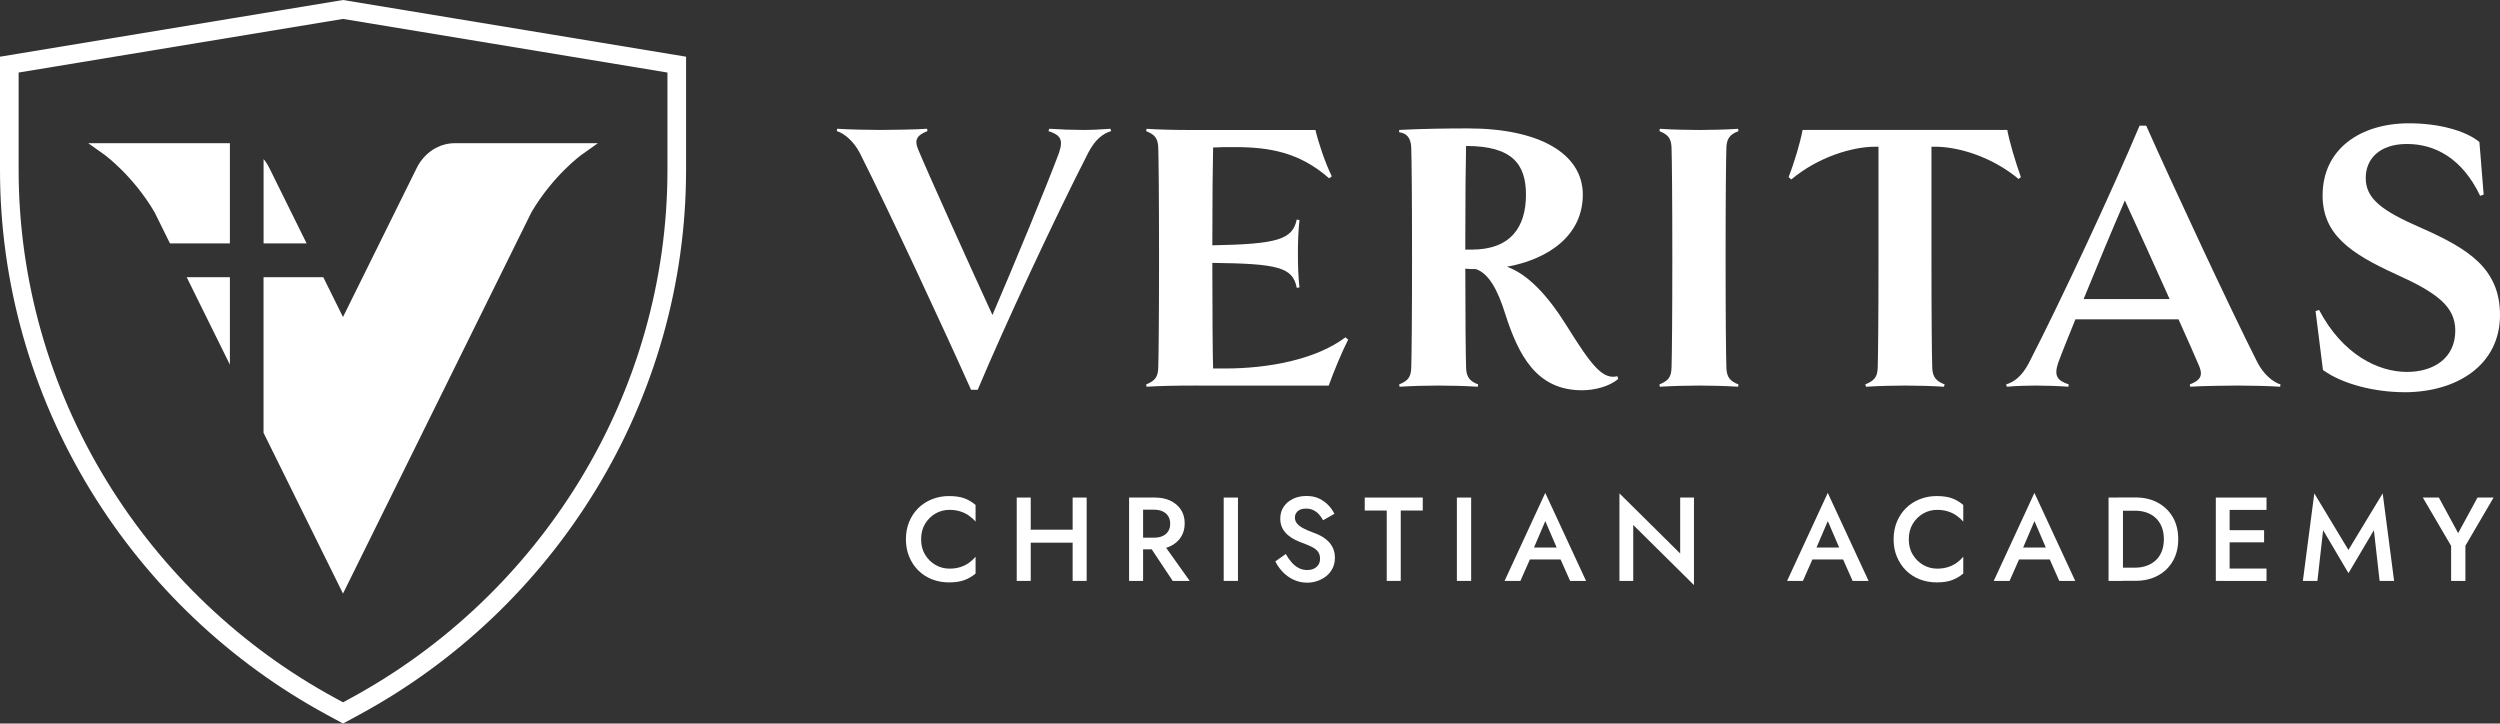 <?xml version="1.0" encoding="UTF-8"?> <svg xmlns="http://www.w3.org/2000/svg" xmlns:xlink="http://www.w3.org/1999/xlink" width="387px" height="112px" viewBox="0 0 387 112" version="1.1"><rect x="0" y="0" width="387" height="112" fill="#333333" stroke="none"/><title>VCA-Academic Logo-Horiz-White</title><g id="Page-1" stroke="none" stroke-width="1" fill="none" fill-rule="evenodd"><g id="Desktop" transform="translate(-350, -80)" fill="#FFFFFF" fill-rule="nonzero"><g id="VCA-Academic-Logo-Horiz-White" transform="translate(350, 80)"><g id="Group" transform="translate(140.235, 76.299)"><path d="M2.971,9.56 C3.379,10.241 3.916,10.772 4.583,11.154 C5.242,11.535 5.97,11.726 6.752,11.726 C7.364,11.726 7.921,11.644 8.417,11.487 C8.914,11.331 9.356,11.113 9.75,10.834 C10.144,10.554 10.484,10.241 10.784,9.887 L10.784,12.488 C10.253,12.931 9.675,13.271 9.043,13.503 C8.411,13.734 7.622,13.857 6.677,13.857 C5.732,13.857 4.855,13.694 4.039,13.38 C3.223,13.06 2.516,12.597 1.911,11.998 C1.305,11.399 0.843,10.684 0.503,9.867 C0.163,9.05 0,8.158 0,7.184 C0,6.21 0.17,5.298 0.503,4.481 C0.843,3.663 1.312,2.955 1.911,2.363 C2.509,1.77 3.223,1.307 4.039,0.981 C4.855,0.654 5.739,0.49 6.677,0.49 C7.615,0.49 8.411,0.606 9.043,0.838 C9.675,1.069 10.253,1.416 10.784,1.873 L10.784,4.453 C10.491,4.106 10.144,3.8 9.75,3.52 C9.356,3.241 8.914,3.023 8.417,2.867 C7.921,2.71 7.364,2.628 6.752,2.628 C5.963,2.628 5.242,2.812 4.583,3.194 C3.923,3.568 3.386,4.099 2.971,4.78 C2.557,5.461 2.353,6.265 2.353,7.184 C2.353,8.103 2.557,8.886 2.971,9.574 L2.971,9.56 Z" id="Path"></path><path d="M19.323,0.722 L19.323,13.625 L17.155,13.625 L17.155,0.722 L19.323,0.722 Z M18.018,5.699 L27.224,5.699 L27.224,7.708 L18.018,7.708 L18.018,5.699 Z M27.979,0.722 L27.979,13.625 L25.81,13.625 L25.81,0.722 L27.979,0.722 Z" id="Shape"></path><path d="M36.716,0.722 L36.716,13.625 L34.547,13.625 L34.547,0.722 L36.716,0.722 Z M35.832,0.722 L38.518,0.722 C39.463,0.722 40.279,0.885 40.966,1.219 C41.652,1.553 42.189,2.016 42.577,2.608 C42.964,3.2 43.155,3.909 43.155,4.719 C43.155,5.529 42.964,6.237 42.577,6.837 C42.189,7.436 41.652,7.906 40.966,8.239 C40.279,8.573 39.463,8.736 38.518,8.736 L35.832,8.736 L35.832,6.932 L38.429,6.932 C38.933,6.932 39.368,6.85 39.735,6.68 C40.102,6.517 40.394,6.265 40.598,5.945 C40.809,5.618 40.911,5.23 40.911,4.773 C40.911,4.317 40.809,3.915 40.598,3.595 C40.388,3.275 40.102,3.03 39.735,2.86 C39.368,2.69 38.933,2.601 38.429,2.601 L35.832,2.601 L35.832,0.722 Z M39.551,7.47 L43.93,13.625 L41.299,13.625 L37.212,7.47 L39.551,7.47 L39.551,7.47 Z" id="Shape"></path><polygon id="Path" points="51.402 0.722 51.402 13.625 49.193 13.625 49.193 0.722"></polygon><path d="M59.718,10.766 C60.044,11.133 60.405,11.426 60.806,11.63 C61.207,11.841 61.642,11.944 62.125,11.944 C62.716,11.944 63.192,11.787 63.559,11.467 C63.927,11.147 64.11,10.732 64.11,10.214 C64.11,9.744 63.995,9.37 63.77,9.077 C63.546,8.791 63.219,8.546 62.805,8.341 C62.39,8.137 61.907,7.94 61.37,7.742 C61.051,7.633 60.697,7.483 60.303,7.293 C59.908,7.102 59.534,6.864 59.181,6.571 C58.827,6.285 58.528,5.924 58.297,5.502 C58.066,5.08 57.95,4.562 57.95,3.963 C57.95,3.275 58.127,2.669 58.48,2.145 C58.834,1.621 59.317,1.212 59.929,0.919 C60.534,0.626 61.227,0.477 62.002,0.477 C62.778,0.477 63.423,0.613 63.988,0.892 C64.552,1.171 65.028,1.518 65.422,1.934 C65.817,2.349 66.116,2.785 66.327,3.241 L64.579,4.235 C64.409,3.915 64.199,3.616 63.954,3.343 C63.709,3.064 63.423,2.846 63.097,2.683 C62.771,2.519 62.397,2.431 61.962,2.431 C61.363,2.431 60.921,2.567 60.636,2.846 C60.35,3.125 60.214,3.446 60.214,3.813 C60.214,4.147 60.316,4.44 60.52,4.705 C60.724,4.971 61.037,5.216 61.465,5.454 C61.894,5.686 62.451,5.931 63.138,6.176 C63.532,6.312 63.92,6.482 64.307,6.694 C64.695,6.905 65.042,7.163 65.354,7.47 C65.667,7.776 65.919,8.144 66.116,8.566 C66.313,8.988 66.408,9.485 66.408,10.051 C66.408,10.65 66.286,11.195 66.048,11.671 C65.81,12.148 65.484,12.556 65.082,12.876 C64.681,13.196 64.219,13.455 63.709,13.632 C63.199,13.809 62.669,13.898 62.118,13.898 C61.37,13.898 60.67,13.748 60.031,13.448 C59.391,13.149 58.82,12.747 58.338,12.243 C57.855,11.739 57.467,11.195 57.189,10.602 L58.807,9.458 C59.086,9.962 59.391,10.398 59.718,10.766 L59.718,10.766 Z" id="Path"></path><polygon id="Path" points="71.025 0.722 80.007 0.722 80.007 2.731 76.6 2.731 76.6 13.625 74.431 13.625 74.431 2.731 71.025 2.731"></polygon><polygon id="Path" points="87.5 0.722 87.5 13.625 85.29 13.625 85.29 0.722"></polygon><path d="M96.944,9.111 L96.91,9.588 L95.122,13.625 L92.674,13.625 L98.97,0 L105.286,13.625 L102.818,13.625 L101.071,9.696 L101.037,9.159 L98.977,4.365 L96.951,9.104 L96.944,9.111 Z M96.026,8.464 L102.009,8.464 L102.417,10.309 L95.604,10.309 L96.026,8.464 L96.026,8.464 Z" id="Shape"></path><polygon id="Path" points="121.992 0.722 121.992 14.272 112.589 4.964 112.589 13.625 110.454 13.625 110.454 0.075 119.857 9.383 119.857 0.722"></polygon><path d="M140.677,9.111 L140.643,9.588 L138.854,13.625 L136.407,13.625 L142.703,0 L149.019,13.625 L146.551,13.625 L144.804,9.696 L144.77,9.159 L142.71,4.365 L140.683,9.104 L140.677,9.111 Z M139.759,8.464 L145.742,8.464 L146.15,10.309 L139.337,10.309 L139.759,8.464 L139.759,8.464 Z" id="Shape"></path><path d="M155.866,9.56 C156.274,10.241 156.811,10.772 157.478,11.154 C158.137,11.535 158.865,11.726 159.647,11.726 C160.258,11.726 160.816,11.644 161.312,11.487 C161.809,11.331 162.251,11.113 162.645,10.834 C163.039,10.554 163.379,10.241 163.678,9.887 L163.678,12.488 C163.148,12.931 162.57,13.271 161.938,13.503 C161.306,13.734 160.517,13.857 159.572,13.857 C158.627,13.857 157.75,13.694 156.934,13.38 C156.118,13.06 155.411,12.597 154.805,11.998 C154.2,11.399 153.738,10.684 153.398,9.867 C153.058,9.05 152.895,8.158 152.895,7.184 C152.895,6.21 153.065,5.298 153.398,4.481 C153.738,3.663 154.207,2.955 154.805,2.363 C155.404,1.77 156.118,1.307 156.934,0.981 C157.75,0.654 158.633,0.49 159.572,0.49 C160.51,0.49 161.306,0.606 161.938,0.838 C162.57,1.069 163.148,1.416 163.678,1.873 L163.678,4.453 C163.386,4.106 163.039,3.8 162.645,3.52 C162.251,3.241 161.809,3.023 161.312,2.867 C160.816,2.71 160.258,2.628 159.647,2.628 C158.858,2.628 158.137,2.812 157.478,3.194 C156.818,3.568 156.281,4.099 155.866,4.78 C155.451,5.461 155.247,6.265 155.247,7.184 C155.247,8.103 155.451,8.886 155.866,9.574 L155.866,9.56 Z" id="Path"></path><path d="M172.667,9.111 L172.633,9.588 L170.845,13.625 L168.397,13.625 L174.693,0 L181.01,13.625 L178.542,13.625 L176.794,9.696 L176.76,9.159 L174.7,4.365 L172.674,9.104 L172.667,9.111 Z M171.749,8.464 L177.733,8.464 L178.14,10.309 L171.328,10.309 L171.749,8.464 L171.749,8.464 Z" id="Shape"></path><path d="M188.401,0.722 L188.401,13.625 L186.17,13.625 L186.17,0.722 L188.401,0.722 Z M187.517,13.625 L187.517,11.576 L190.277,11.576 C190.916,11.576 191.501,11.481 192.045,11.29 C192.582,11.099 193.051,10.82 193.452,10.459 C193.854,10.098 194.166,9.642 194.391,9.084 C194.615,8.532 194.731,7.892 194.731,7.17 C194.731,6.448 194.615,5.808 194.391,5.25 C194.166,4.698 193.854,4.235 193.452,3.868 C193.051,3.5 192.582,3.221 192.045,3.037 C191.508,2.853 190.916,2.758 190.277,2.758 L187.517,2.758 L187.517,0.708 L190.332,0.708 C191.644,0.708 192.8,0.974 193.792,1.512 C194.785,2.05 195.56,2.799 196.118,3.759 C196.675,4.726 196.954,5.856 196.954,7.163 C196.954,8.471 196.675,9.601 196.118,10.561 C195.56,11.528 194.785,12.277 193.792,12.808 C192.8,13.346 191.644,13.612 190.332,13.612 L187.517,13.612 L187.517,13.625 Z" id="Shape"></path><path d="M204.909,0.722 L204.909,13.625 L202.774,13.625 L202.774,0.722 L204.909,0.722 Z M204.12,0.722 L210.621,0.722 L210.621,2.635 L204.12,2.635 L204.12,0.722 Z M204.12,5.774 L210.247,5.774 L210.247,7.654 L204.12,7.654 L204.12,5.774 L204.12,5.774 Z M204.12,11.712 L210.621,11.712 L210.621,13.632 L204.12,13.632 L204.12,11.712 Z" id="Shape"></path><polygon id="Path" points="218.494 13.625 216.25 13.625 218.018 0.075 223.301 8.832 228.605 0.075 230.372 13.625 228.129 13.625 227.245 5.774 223.308 12.427 219.385 5.774 218.501 13.625"></polygon><polygon id="Path" points="245.773 0.722 241.408 8.185 241.408 13.625 239.198 13.625 239.198 8.205 234.819 0.722 237.301 0.722 240.286 6.231 243.284 0.722 245.766 0.722"></polygon></g><g id="Group" transform="translate(129.533, 19.087)"><path d="M42.475,1.205 C41.271,1.566 40.068,2.411 38.98,4.46 C33.86,14.415 26.028,31.248 21.812,41.258 L20.785,41.258 C16.869,32.453 7.833,13.026 3.556,4.583 C2.652,2.833 1.203,1.566 0,1.205 L0.061,0.844 C1.87,0.967 4.943,1.028 6.69,1.028 C8.438,1.028 12.354,0.967 13.979,0.844 L14.04,1.205 C12.354,1.866 11.994,2.594 12.592,4.038 C14.04,7.538 20.602,22.076 24.097,29.675 C27.292,22.253 32.711,9.165 34.397,4.583 C35.118,2.472 34.581,1.804 32.772,1.205 L32.895,0.844 C34.703,0.967 36.451,1.028 38.076,1.028 C39.578,1.028 40.728,0.967 42.353,0.844 L42.475,1.205 L42.475,1.205 Z" id="Path"></path><path d="M55.788,40.597 C52.354,40.597 49.703,40.659 47.955,40.781 L47.894,40.42 C49.22,39.875 49.703,39.338 49.764,37.887 C49.825,35.96 49.886,30.165 49.886,20.816 C49.886,11.467 49.825,5.672 49.764,3.745 C49.703,2.295 49.22,1.757 47.894,1.212 L47.955,0.851 C49.703,0.974 52.354,1.035 54.639,1.035 L74.098,1.035 C74.581,3.085 75.601,6.101 76.628,8.212 L76.206,8.512 C71.63,4.467 66.932,3.684 61.567,3.684 C60.303,3.684 59.276,3.684 58.256,3.745 C58.195,6.156 58.134,12.25 58.134,18.889 C68.251,18.705 70.542,17.983 71.202,14.906 L71.623,14.967 C71.44,16.839 71.385,18.167 71.385,20.217 C71.385,22.389 71.447,23.656 71.623,25.406 L71.202,25.467 C70.597,22.267 68.251,21.729 58.134,21.606 C58.134,29.873 58.195,36.083 58.256,37.955 L60.126,37.955 C66.993,37.955 74.282,36.505 78.742,33.127 L79.164,33.488 C78.198,35.361 76.934,38.432 76.152,40.604 L55.795,40.604 L55.788,40.597 Z" id="Path"></path><path d="M120.966,39.576 C119.64,40.72 117.348,41.326 115.363,41.326 C108.373,41.326 105.545,36.015 103.437,29.382 C102.356,25.944 100.969,23.227 98.922,22.566 C98.378,22.566 97.896,22.566 97.297,22.505 C97.297,30.165 97.359,35.96 97.42,37.887 C97.481,39.338 98.025,39.937 99.29,40.42 L99.228,40.781 C97.542,40.659 94.829,40.597 93.082,40.597 C91.518,40.597 88.866,40.659 87.119,40.781 L87.058,40.42 C88.384,39.875 88.866,39.338 88.927,37.887 C88.989,35.96 89.05,30.165 89.05,20.816 C89.05,11.467 88.989,5.672 88.927,3.745 C88.866,2.179 88.146,1.512 87.058,1.389 L87.058,1.028 C90.491,0.844 94.53,0.79 97.719,0.79 C108.679,0.79 115.485,4.651 115.485,11.045 C115.485,17.439 110.066,21.061 103.736,22.205 C106.986,23.349 110.06,26.672 112.895,31.194 C116.872,37.588 118.559,39.698 120.843,39.154 L120.966,39.576 L120.966,39.576 Z M97.291,19.55 L98.317,19.55 C104.219,19.55 106.687,16.172 106.687,11.045 C106.687,6.339 104.579,3.507 97.413,3.507 C97.352,5.979 97.291,12.257 97.291,19.556 L97.291,19.55 Z" id="Shape"></path><path d="M139.521,40.781 C137.834,40.659 135.122,40.597 133.497,40.597 C131.872,40.597 129.159,40.659 127.411,40.781 L127.35,40.42 C128.676,39.875 129.159,39.338 129.22,37.887 C129.281,35.96 129.342,30.165 129.342,20.816 C129.342,11.467 129.281,5.672 129.22,3.745 C129.159,2.295 128.676,1.757 127.35,1.212 L127.411,0.851 C129.159,0.974 131.81,1.035 133.497,1.035 C135.183,1.035 137.834,0.974 139.521,0.851 L139.582,1.212 C138.317,1.696 137.773,2.295 137.712,3.745 C137.651,5.672 137.59,11.406 137.59,20.816 C137.59,30.227 137.651,35.96 137.712,37.887 C137.773,39.338 138.317,39.937 139.582,40.42 L139.521,40.781 Z" id="Path"></path><path d="M182.954,8.627 C178.916,5.25 173.741,3.623 170.002,3.623 L169.458,3.623 L169.458,20.816 C169.458,30.165 169.519,35.96 169.58,37.887 C169.641,39.338 170.24,39.937 171.504,40.42 L171.382,40.781 C169.696,40.659 167.044,40.597 165.358,40.597 C163.672,40.597 161.081,40.659 159.334,40.781 L159.211,40.42 C160.537,39.875 161.081,39.338 161.136,37.887 C161.197,35.96 161.258,30.165 161.258,20.816 L161.258,3.623 L160.775,3.623 C157.042,3.623 151.8,5.311 147.761,8.689 L147.34,8.328 C148.244,6.033 149.148,2.962 149.509,1.028 L181.193,1.028 C181.554,2.955 182.458,5.972 183.301,8.328 L182.941,8.627 L182.954,8.627 Z" id="Path"></path><path d="M223.492,40.42 L223.43,40.781 C221.866,40.659 218.494,40.597 216.923,40.597 C215.353,40.597 210.96,40.659 209.512,40.781 L209.451,40.42 C211.137,39.76 211.498,39.031 210.899,37.588 C210.355,36.26 209.152,33.604 207.704,30.349 L191.739,30.349 C190.597,33.182 189.631,35.538 189.087,37.043 C188.367,39.154 188.965,39.821 190.712,40.42 L190.651,40.781 C189.264,40.659 186.857,40.597 185.531,40.597 C184.205,40.597 182.397,40.659 181.132,40.781 L181.01,40.42 C182.213,40.059 183.417,39.215 184.505,37.165 C189.624,27.21 197.457,10.377 201.673,0.368 L202.699,0.368 C206.616,9.172 215.652,28.599 219.929,37.043 C220.833,38.793 222.281,40.059 223.485,40.42 L223.492,40.42 Z M206.323,27.21 C203.971,21.96 201.265,15.988 199.395,11.95 C197.586,16.111 195.118,22.021 193.01,27.21 L206.323,27.21 Z" id="Shape"></path><path d="M242.652,41.625 C238.192,41.625 233.133,40.42 230.06,38.187 L228.917,29.076 L229.461,28.892 C233.078,35.769 238.559,38.486 243.073,38.486 C247.167,38.486 250.546,36.375 250.546,32.092 C250.546,28.354 247.717,26.243 241.448,23.404 C234.282,20.149 230.005,17.194 230.005,11.161 C230.005,3.983 235.846,0 243.379,0 C247.894,0 252.055,1.083 254.279,2.894 L254.938,11.038 L254.394,11.222 C251.566,5.311 247.289,3.2 243.067,3.2 C238.844,3.2 236.682,5.495 236.682,8.45 C236.682,11.651 239.089,13.517 245.358,16.233 C252.409,19.373 257.467,22.389 257.467,29.689 C257.467,37.349 250.899,41.632 242.652,41.632 L242.652,41.625 Z" id="Path"></path></g><g id="Group"><path d="M53.102,0 L0,8.777 L0,26.325 C0,43.784 4.861,60.937 14.034,75.931 C22.947,90.496 35.574,102.487 50.539,110.611 L53.102,112 L53.102,112 C53.102,112 55.666,110.611 55.666,110.611 C70.631,102.494 83.257,90.503 92.171,75.931 C101.35,60.937 106.198,43.784 106.204,26.325 L106.204,8.777 L53.102,0 Z M103.321,26.325 C103.321,43.253 98.61,59.881 89.709,74.419 C81.061,88.555 68.808,100.193 54.292,108.071 L53.102,108.718 L53.102,108.718 C53.102,108.718 51.912,108.071 51.912,108.071 C37.389,100.193 25.144,88.555 16.495,74.419 C7.595,59.881 2.89,43.246 2.883,26.325 L2.883,11.229 L53.102,2.928 L103.321,11.229 L103.321,26.325 Z" id="Shape"></path><path d="M41.686,25.998 C41.441,25.494 41.142,25.038 40.802,24.623 L40.802,37.683 L47.466,37.683 L41.686,25.991 L41.686,25.998 Z M35.587,56.449 L35.587,42.906 L28.897,42.906 L35.587,56.449 Z M70.433,22.164 C67.945,22.164 65.681,23.635 64.511,25.998 L53.095,49.075 L50.043,42.906 L40.796,42.906 L40.796,66.997 L53.095,91.885 L82.278,32.835 C85.623,27.156 89.961,24.003 90.002,23.976 L92.545,22.171 L70.427,22.171 L70.433,22.164 Z M16.189,23.969 C16.23,23.996 20.568,27.156 23.913,32.828 L26.313,37.683 L35.587,37.683 L35.587,22.164 L13.653,22.164 L16.196,23.969 L16.189,23.969 Z" id="Shape"></path></g></g></g></g></svg> 